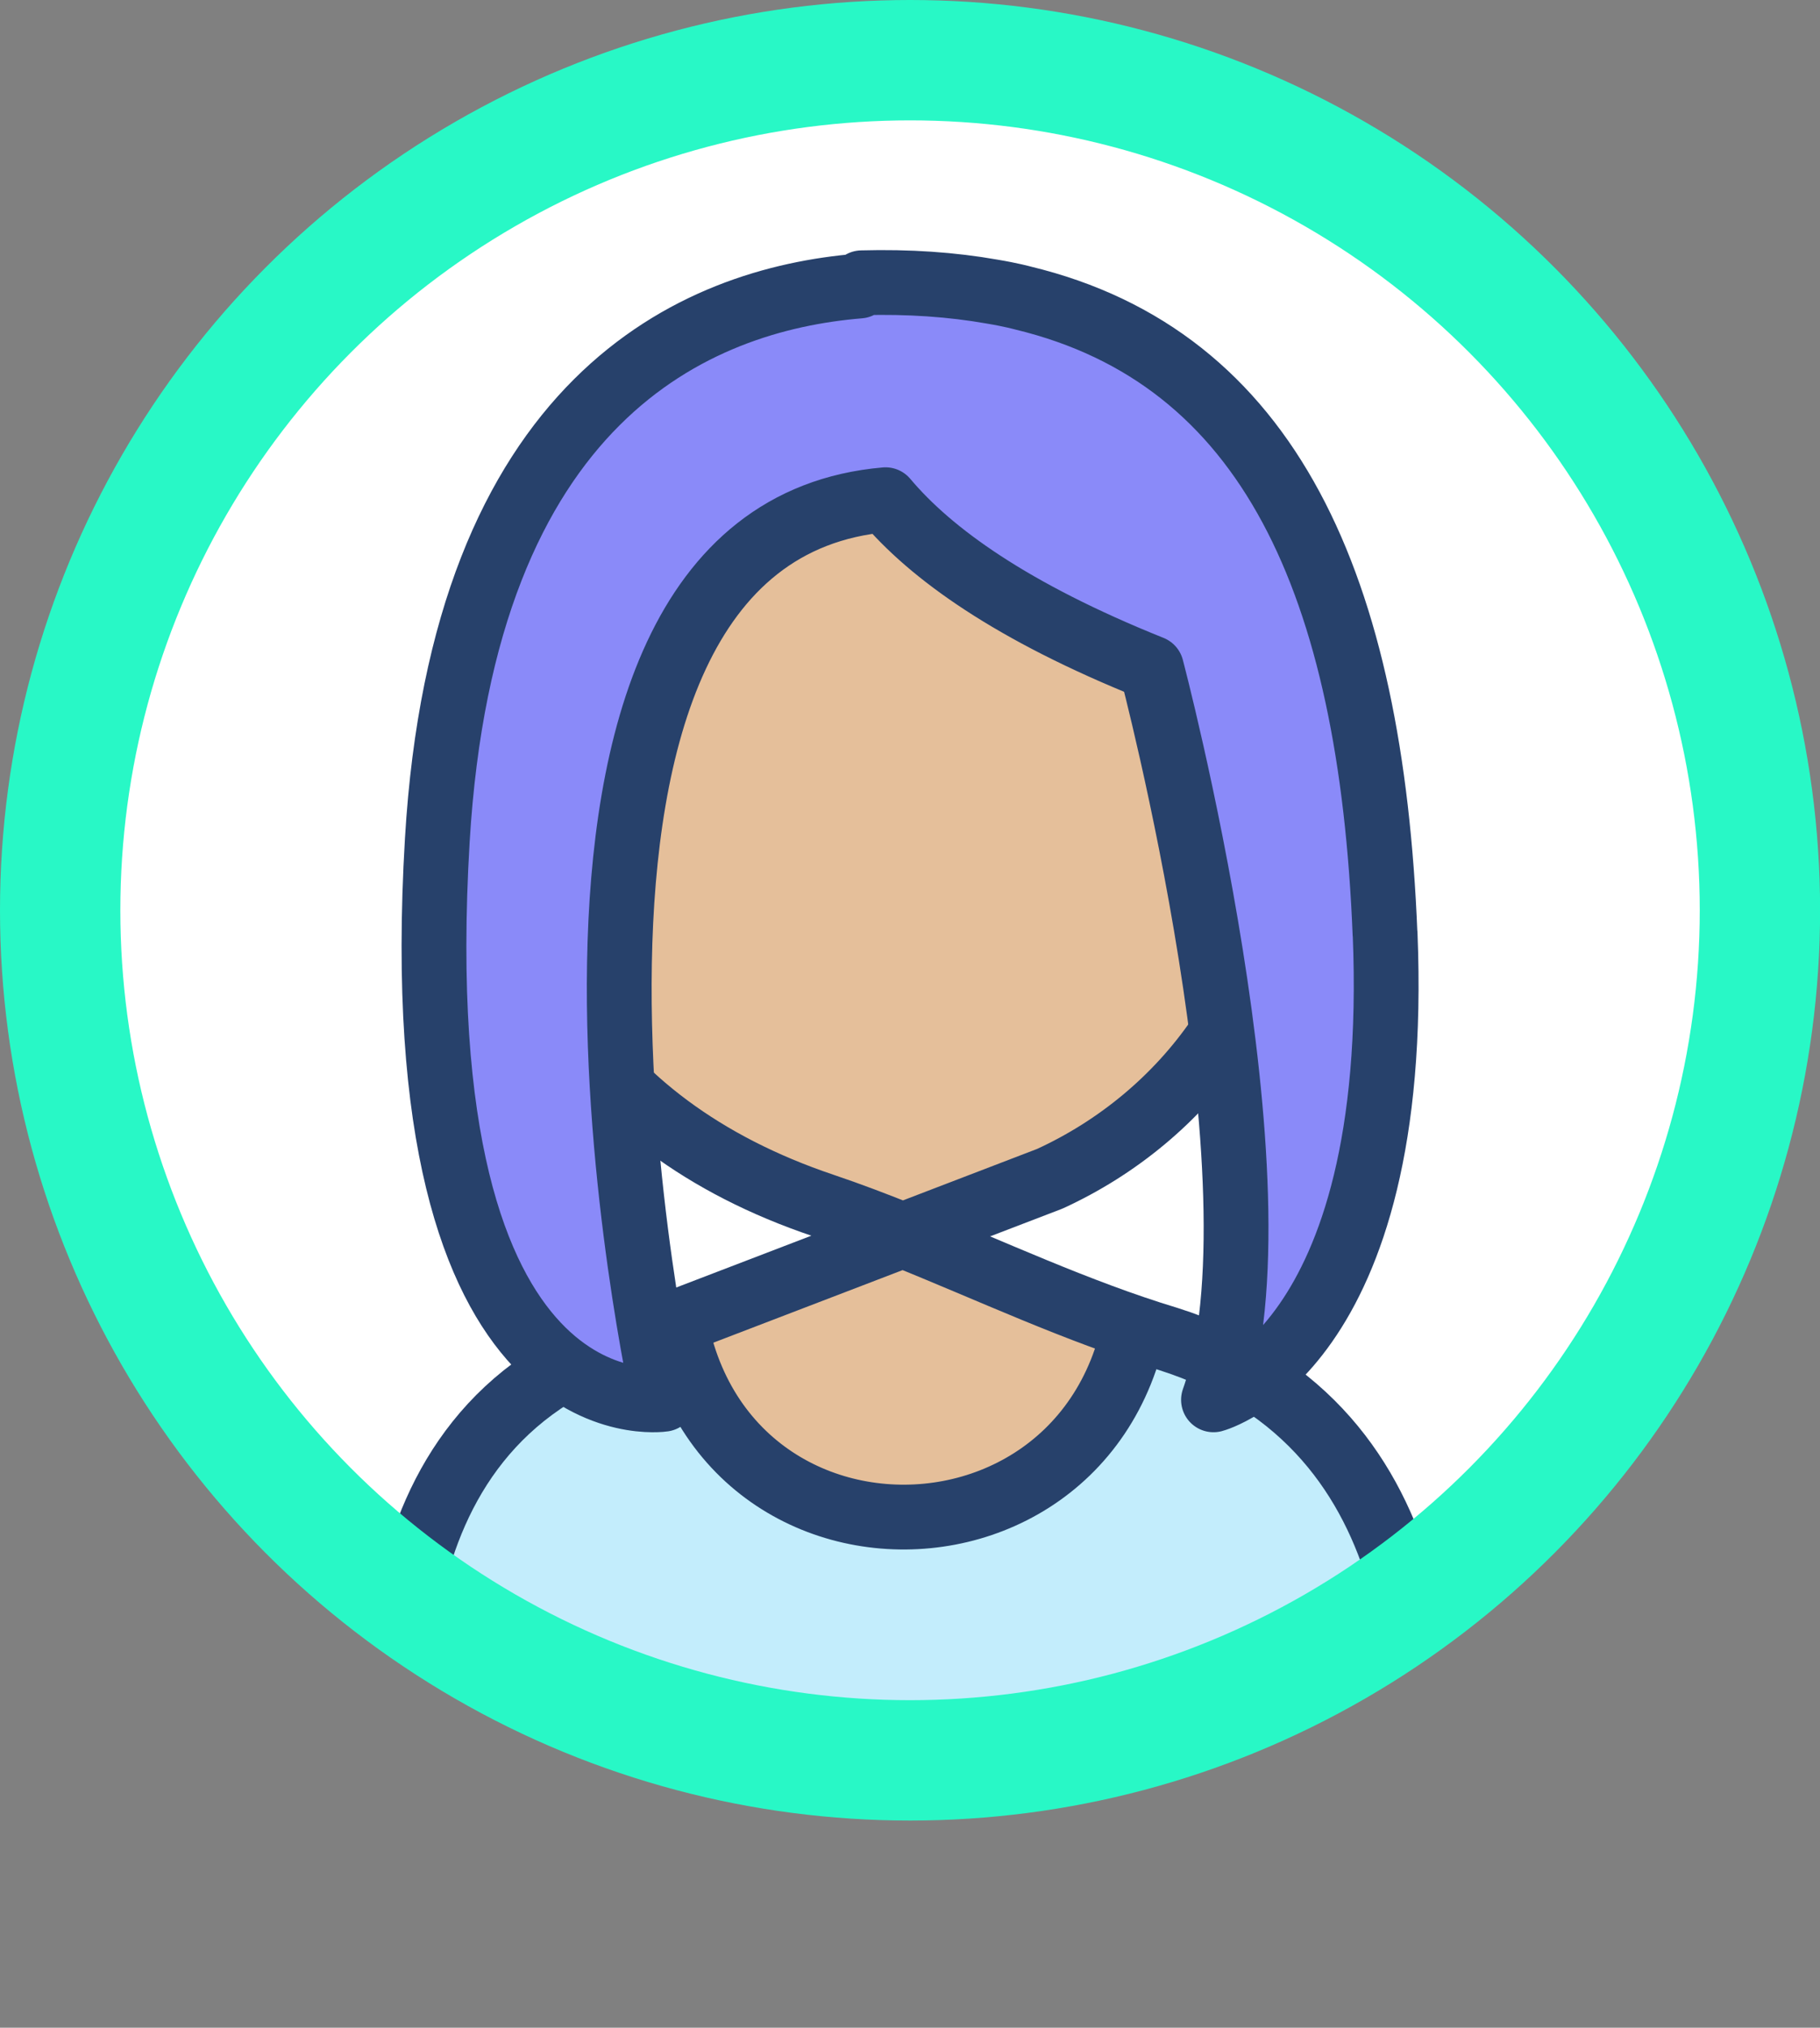 <?xml version="1.0" encoding="UTF-8"?><svg id="Calque_1" xmlns="http://www.w3.org/2000/svg" xmlns:xlink="http://www.w3.org/1999/xlink" viewBox="0 0 196.61 218.99"><rect x="0" y="0" width="196.61" height="218.99" fill="#808080" stroke="none"/><defs><style>.cls-1,.cls-2{fill:#fff;}.cls-3{fill:#c3edfc;}.cls-3,.cls-4,.cls-5,.cls-6{stroke:#27416b;stroke-linecap:round;stroke-linejoin:round;stroke-width:7px;}.cls-4,.cls-7{fill:none;}.cls-7,.cls-2{stroke:#28f8c6;stroke-miterlimit:10;stroke-width:13px;}.cls-8{clip-path:url(#clippath-1);}.cls-5{fill:#8a8af9;}.cls-9{clip-path:url(#clippath);}.cls-10,.cls-6{fill:#e5bf9a;}</style><clipPath id="clippath"><circle class="cls-2" cx="98.31" cy="98.31" r="91.81"/></clipPath><clipPath id="clippath-1"><path class="cls-6" d="M126.14,144.59c-9.77-2.95-19.16-7.39-28.6-11.18l-29.16,11.18c-30.35,9.6-25.24,44.26-25.24,53.72h110.6c0-11.82,2.74-44.12-27.6-53.72Z"/></clipPath></defs><g><circle class="cls-1" cx="98.31" cy="98.31" r="91.81"/><g class="cls-9"><g><g><path class="cls-10" d="M126.14,144.59c-9.77-2.95-19.16-7.39-28.6-11.18l-29.16,11.18c-30.35,9.6-25.24,44.26-25.24,53.72h110.6c0-11.82,2.74-44.12-27.6-53.72Z"/><g class="cls-8"><path class="cls-3" d="M153.8,215.49H42.81v-79.32h29.53c0,37.25,50.92,36.55,50.92,0h30.54v79.32Z"/></g><path class="cls-4" d="M126.14,144.59c-9.77-2.95-19.16-7.39-28.6-11.18l-29.16,11.18c-30.35,9.6-25.24,44.26-25.24,53.72h110.6c0-11.82,2.74-44.12-27.6-53.72Z"/></g><path class="cls-6" d="M138.86,88.93c0-25.91-24.47-46.07-51.89-40.31-15.66,3.84-27.41,16.31-31.33,31.67-3.92,21.11,7.33,41.18,33.28,49.9,2.88,.97,5.74,2.06,8.6,3.21l15.88-6.09c14.68-6.72,25.45-21.11,25.45-38.39Z"/></g></g><circle class="cls-7" cx="98.31" cy="98.31" r="91.81"/></g><path class="cls-5" d="M149.62,100.87c-1.51-37.69-12.51-62.28-39.14-68.69h0s-1.22-.34-3.32-.69c-4.31-.76-8.99-1.09-14.07-.95,0,0-.1,.12-.25,.35-17.71,1.45-42.76,12.09-45.6,59.86-3.84,64.78,24.43,60.37,24.43,60.37,0,0-20.67-93.27,23.99-97.15,4.88,5.81,13.62,12.11,28.73,18.17,0,0,14.84,56.13,6.7,79.04,0,0,20.35-5.29,18.54-50.33Z"/></svg>